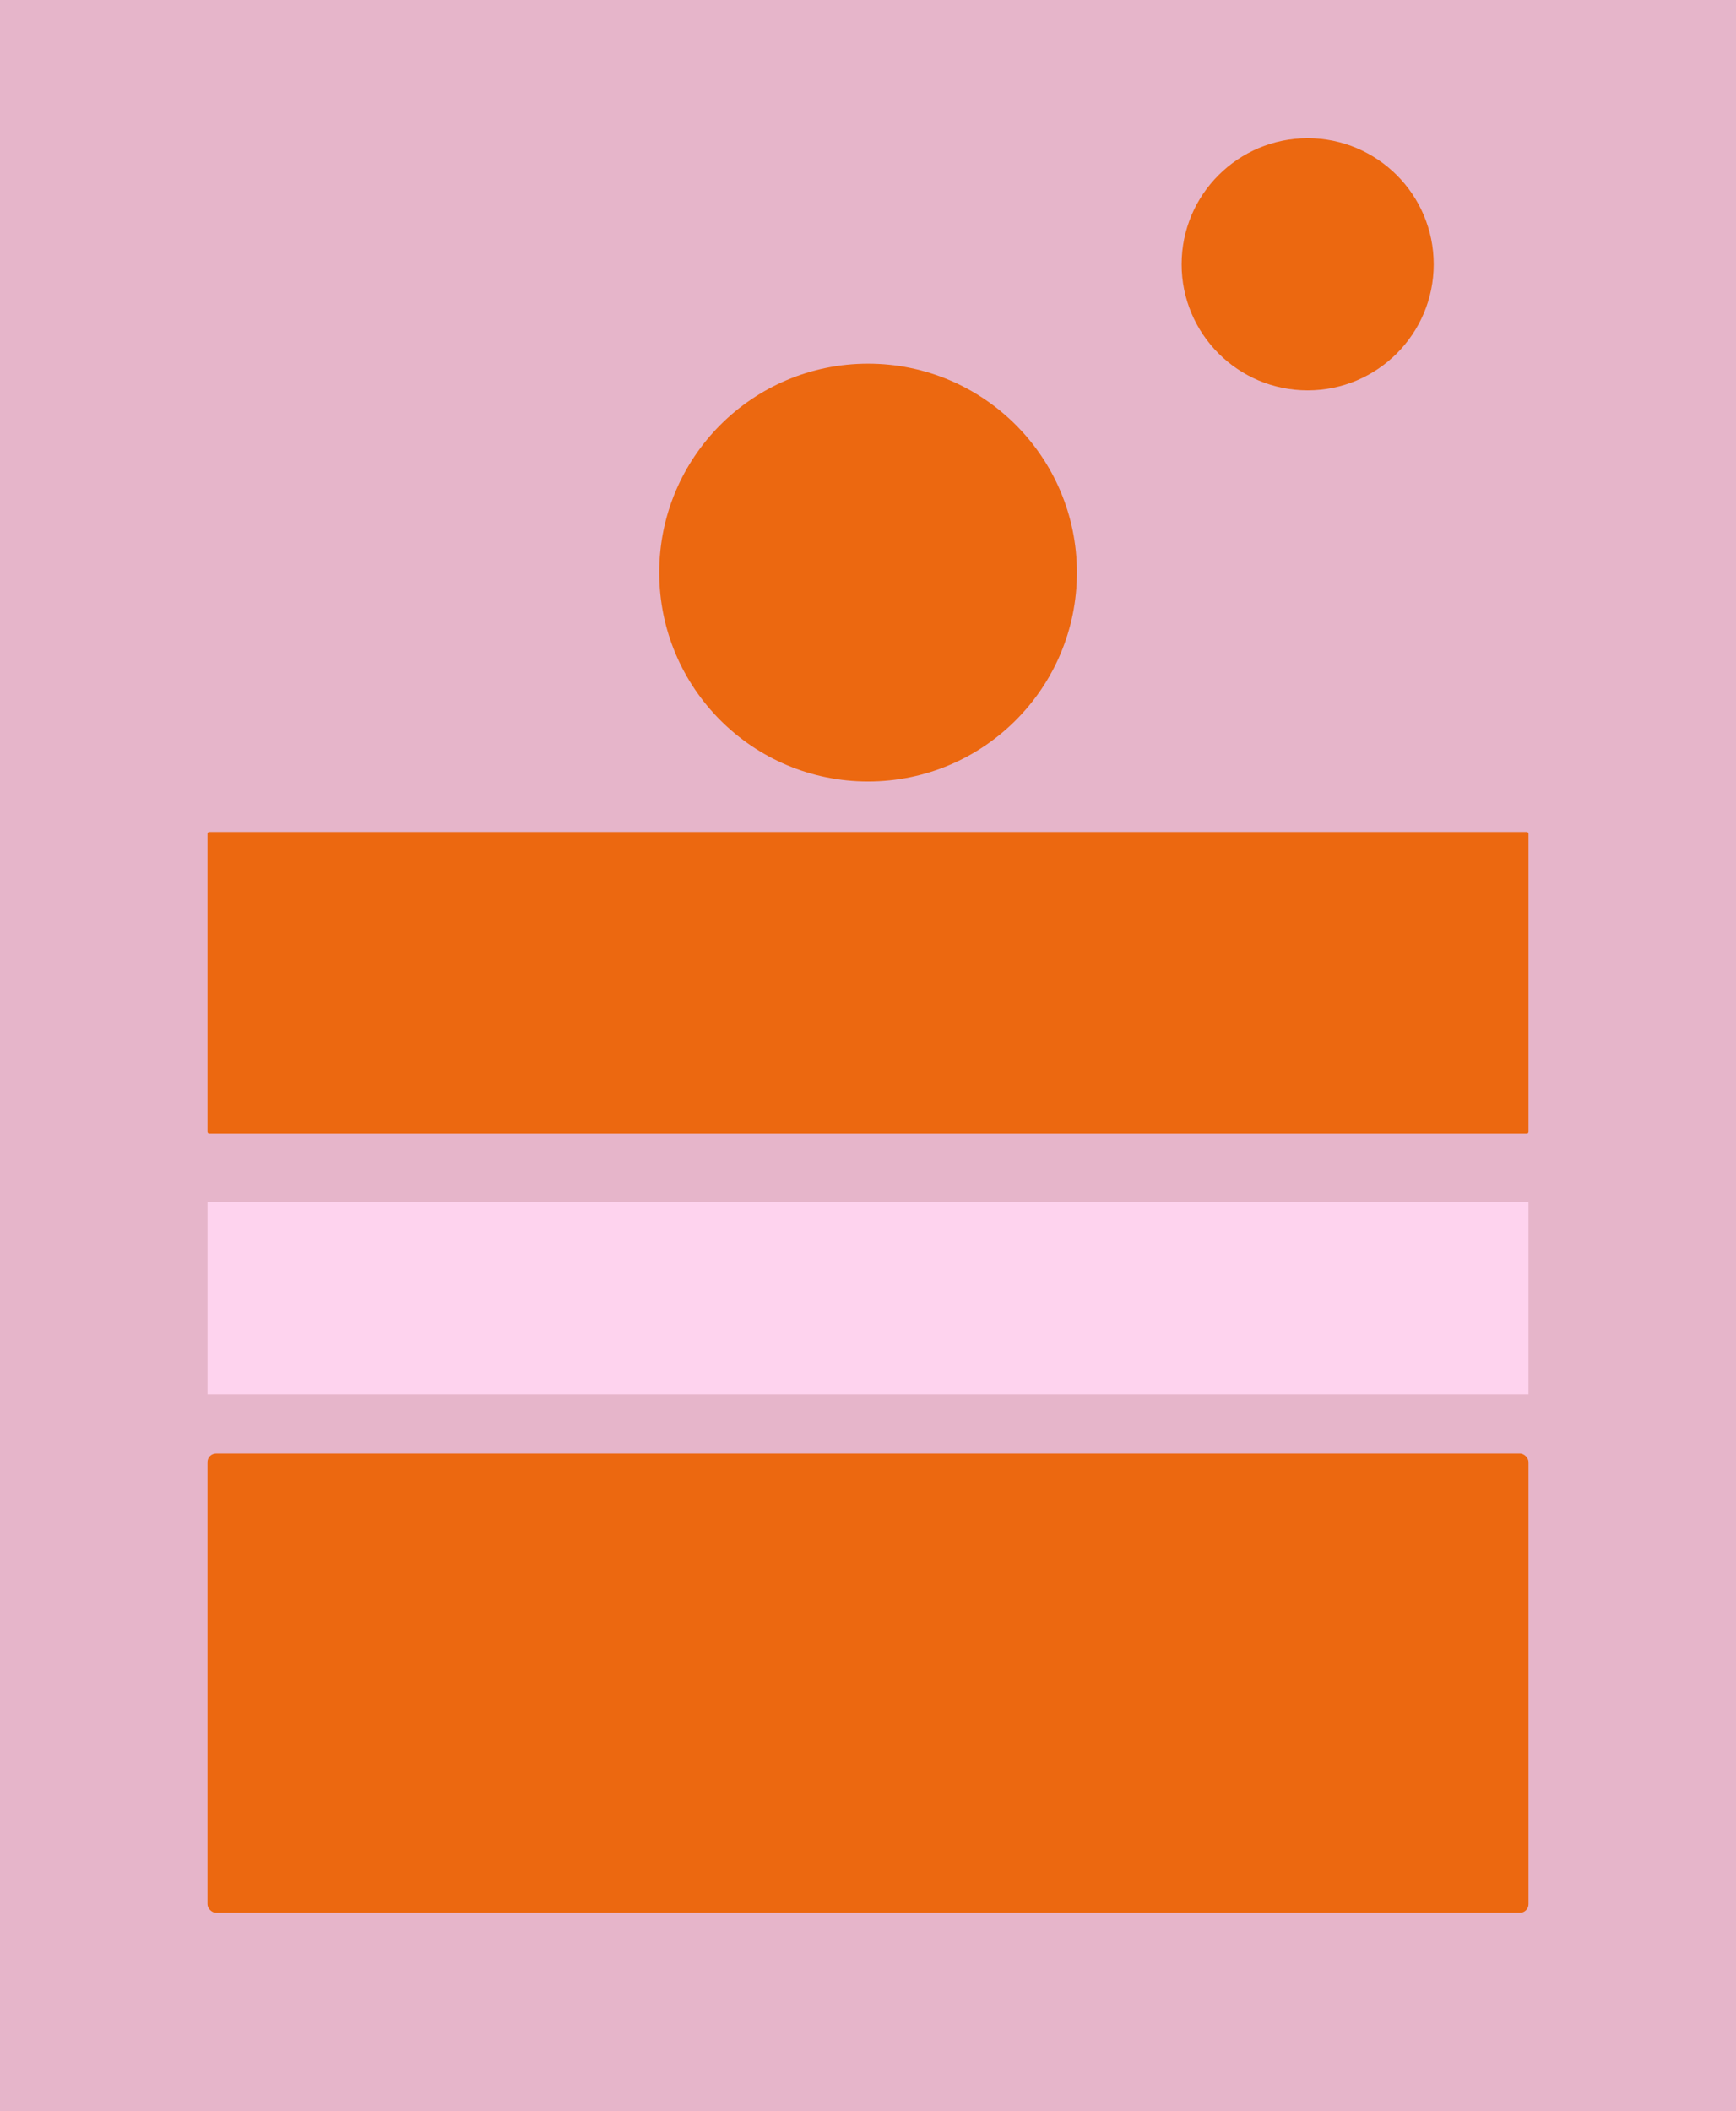 <svg xmlns="http://www.w3.org/2000/svg" viewBox="0 0 141.73 172.31"><g id="Layer_2" data-name="Layer 2"><g id="Layer_2-2" data-name="Layer 2"><rect width="141.73" height="172.31" style="fill:#e6b5ca"></rect><rect x="16.94" y="118.63" width="107.85" height="37.48" rx="0.7" style="fill:#ec6810"></rect><rect x="16.94" y="98.08" width="107.85" height="15.72" style="fill:#fed3ee"></rect><rect x="16.94" y="67.9" width="107.85" height="24.63" rx="0.14" style="fill:#ec6810"></rect><circle cx="70.87" cy="46.73" r="17.05" style="fill:#ec6810"></circle><circle cx="106.76" cy="21.57" r="10.29" style="fill:#ec6810"></circle></g></g></svg>